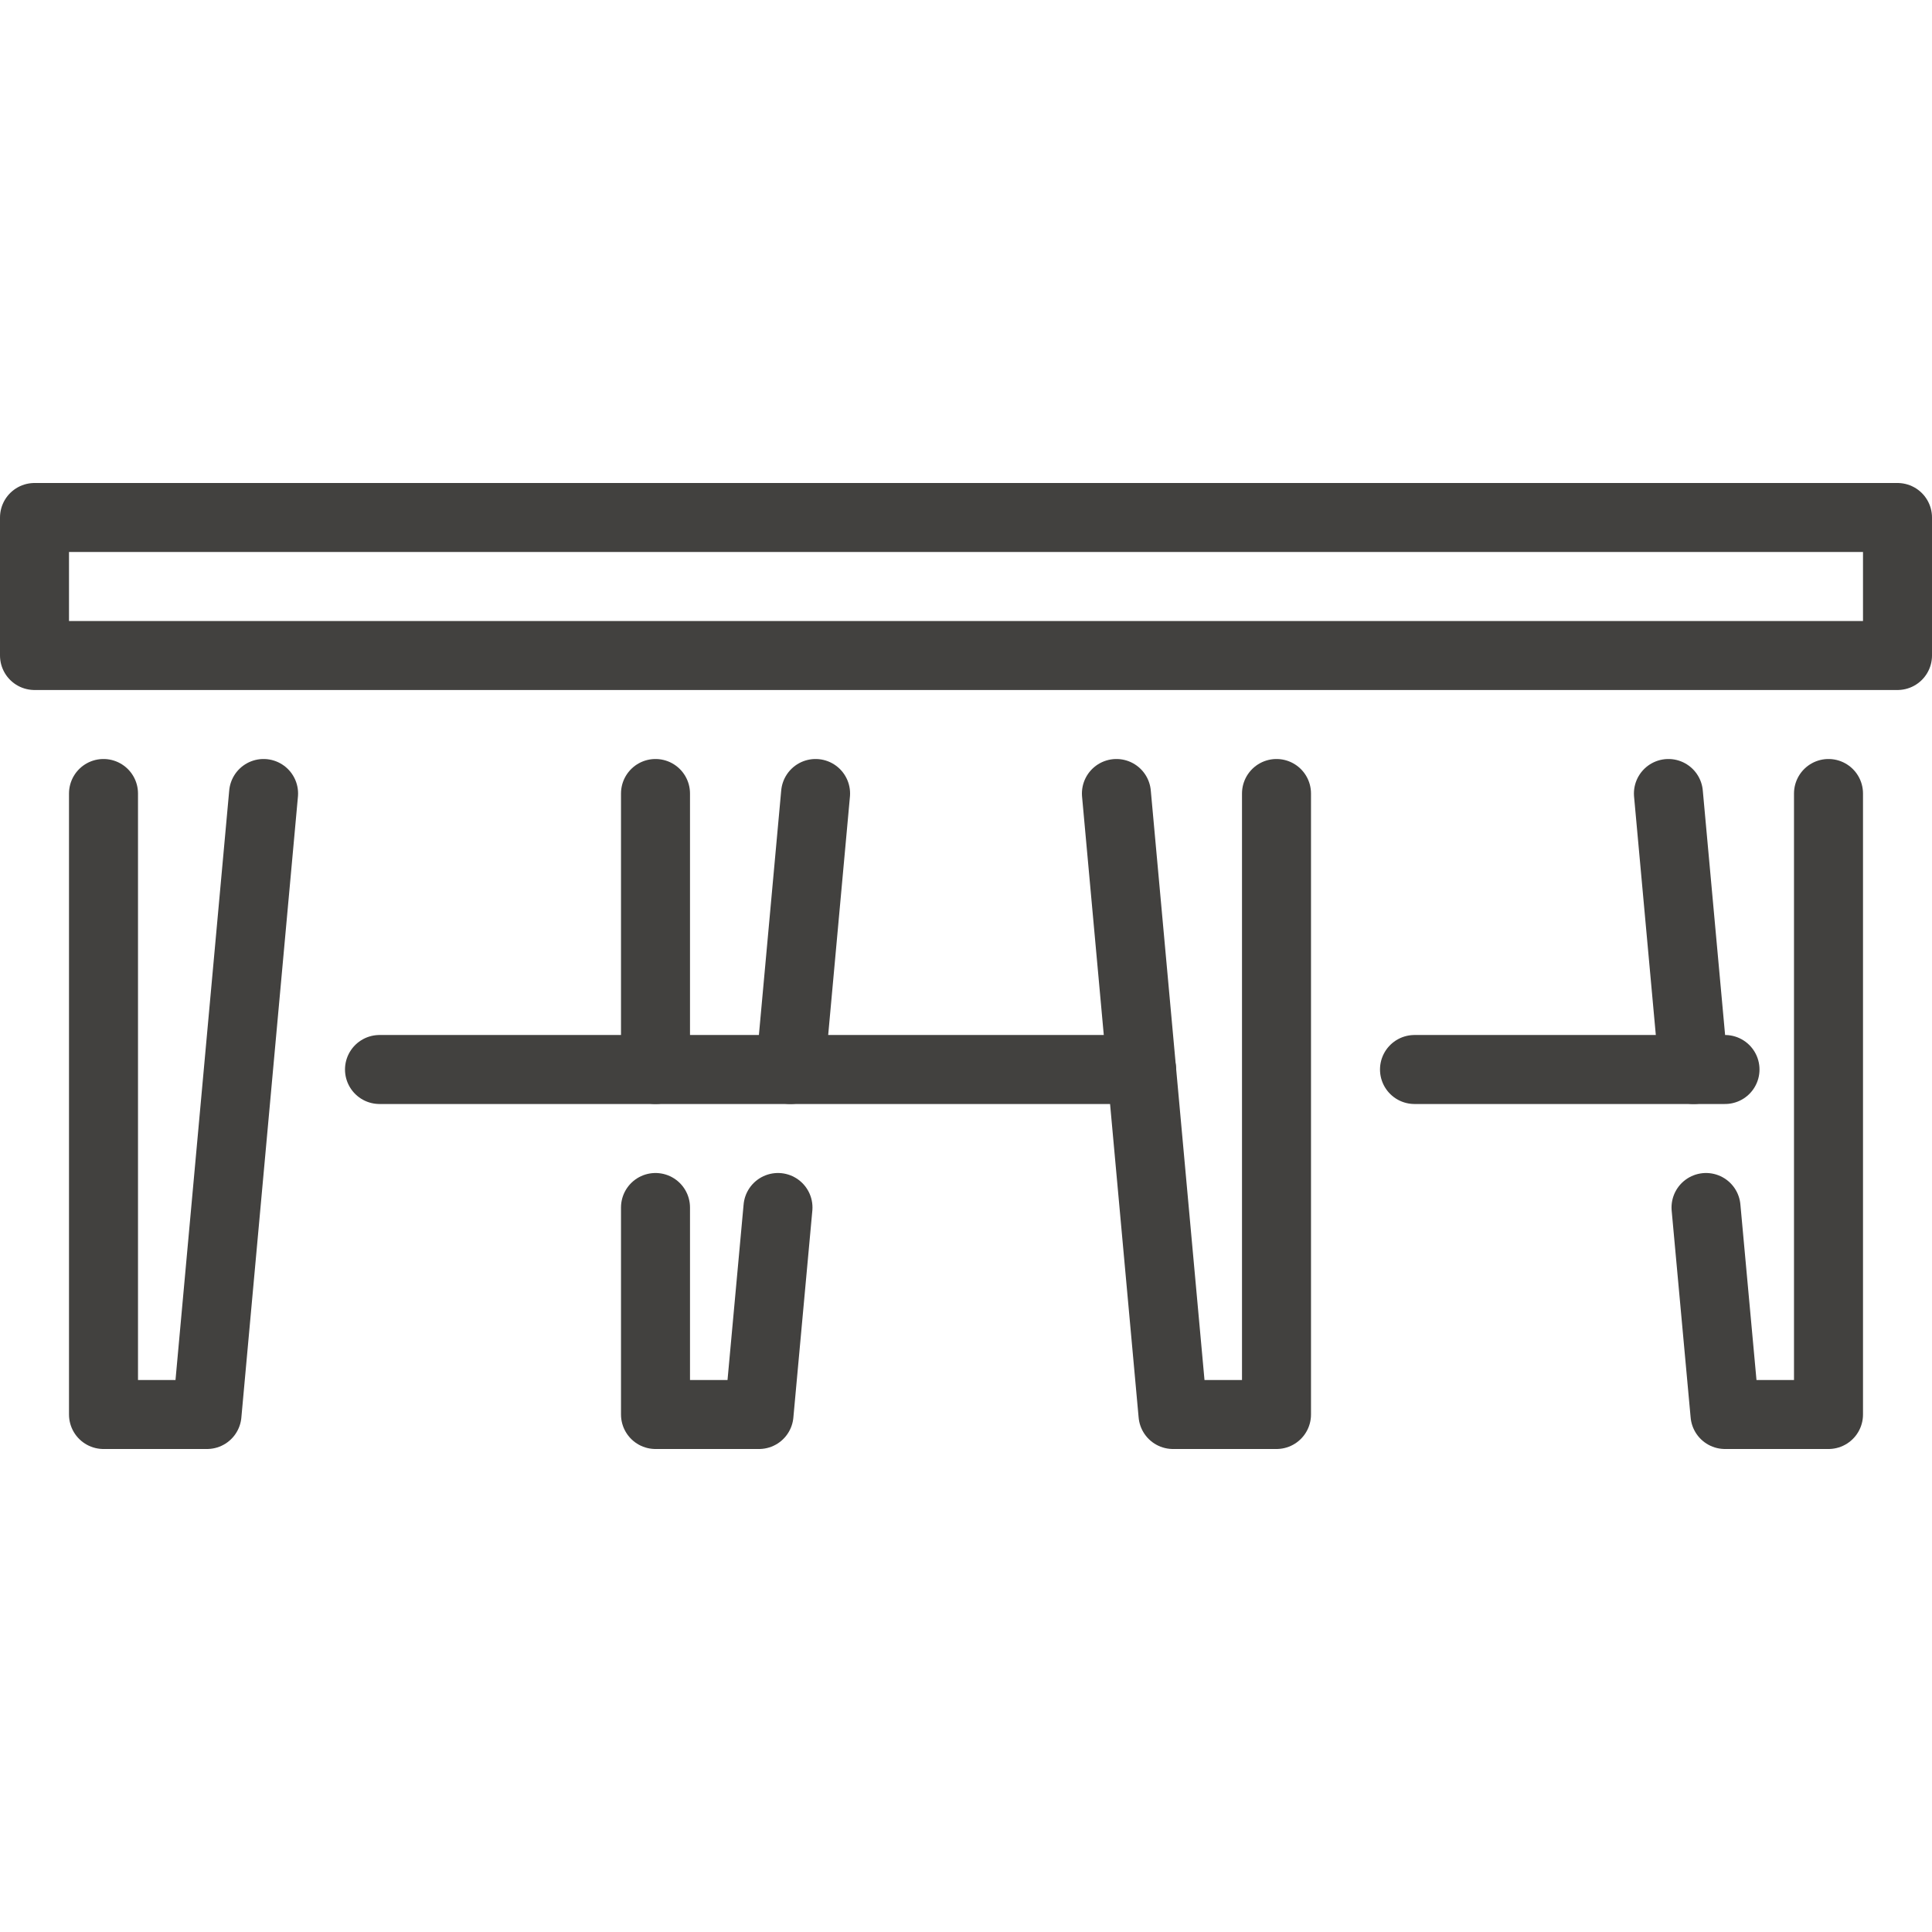 <svg xmlns="http://www.w3.org/2000/svg" viewBox="0 0 56 56"><defs><style>.cls-1{fill:none;stroke:#42413f;stroke-linecap:round;stroke-linejoin:round;stroke-width:2px;}</style></defs><g id="_17-21_3.0" data-name="17-21 3.0"><g id="_21" data-name="21"><path class="cls-1" d="M48.36,23l.73,8"/><polyline class="cls-1" points="49.45 35 50 41 53 41 53 23"/><rect class="cls-1" x="1" y="15" width="54" height="4"/><line class="cls-1" x1="11" y1="31" x2="33.09" y2="31"/><line class="cls-1" x1="41" y1="31" x2="50" y2="31"/><polyline class="cls-1" points="32.36 23 34 41 37 41 37 23"/><polyline class="cls-1" points="7.64 23 6 41 3 41 3 23"/><line class="cls-1" x1="19" y1="31" x2="19" y2="23"/><polyline class="cls-1" points="22.55 35 22 41 19 41 19 35"/><line class="cls-1" x1="23.64" y1="23" x2="22.91" y2="31"/></g></g></svg>
